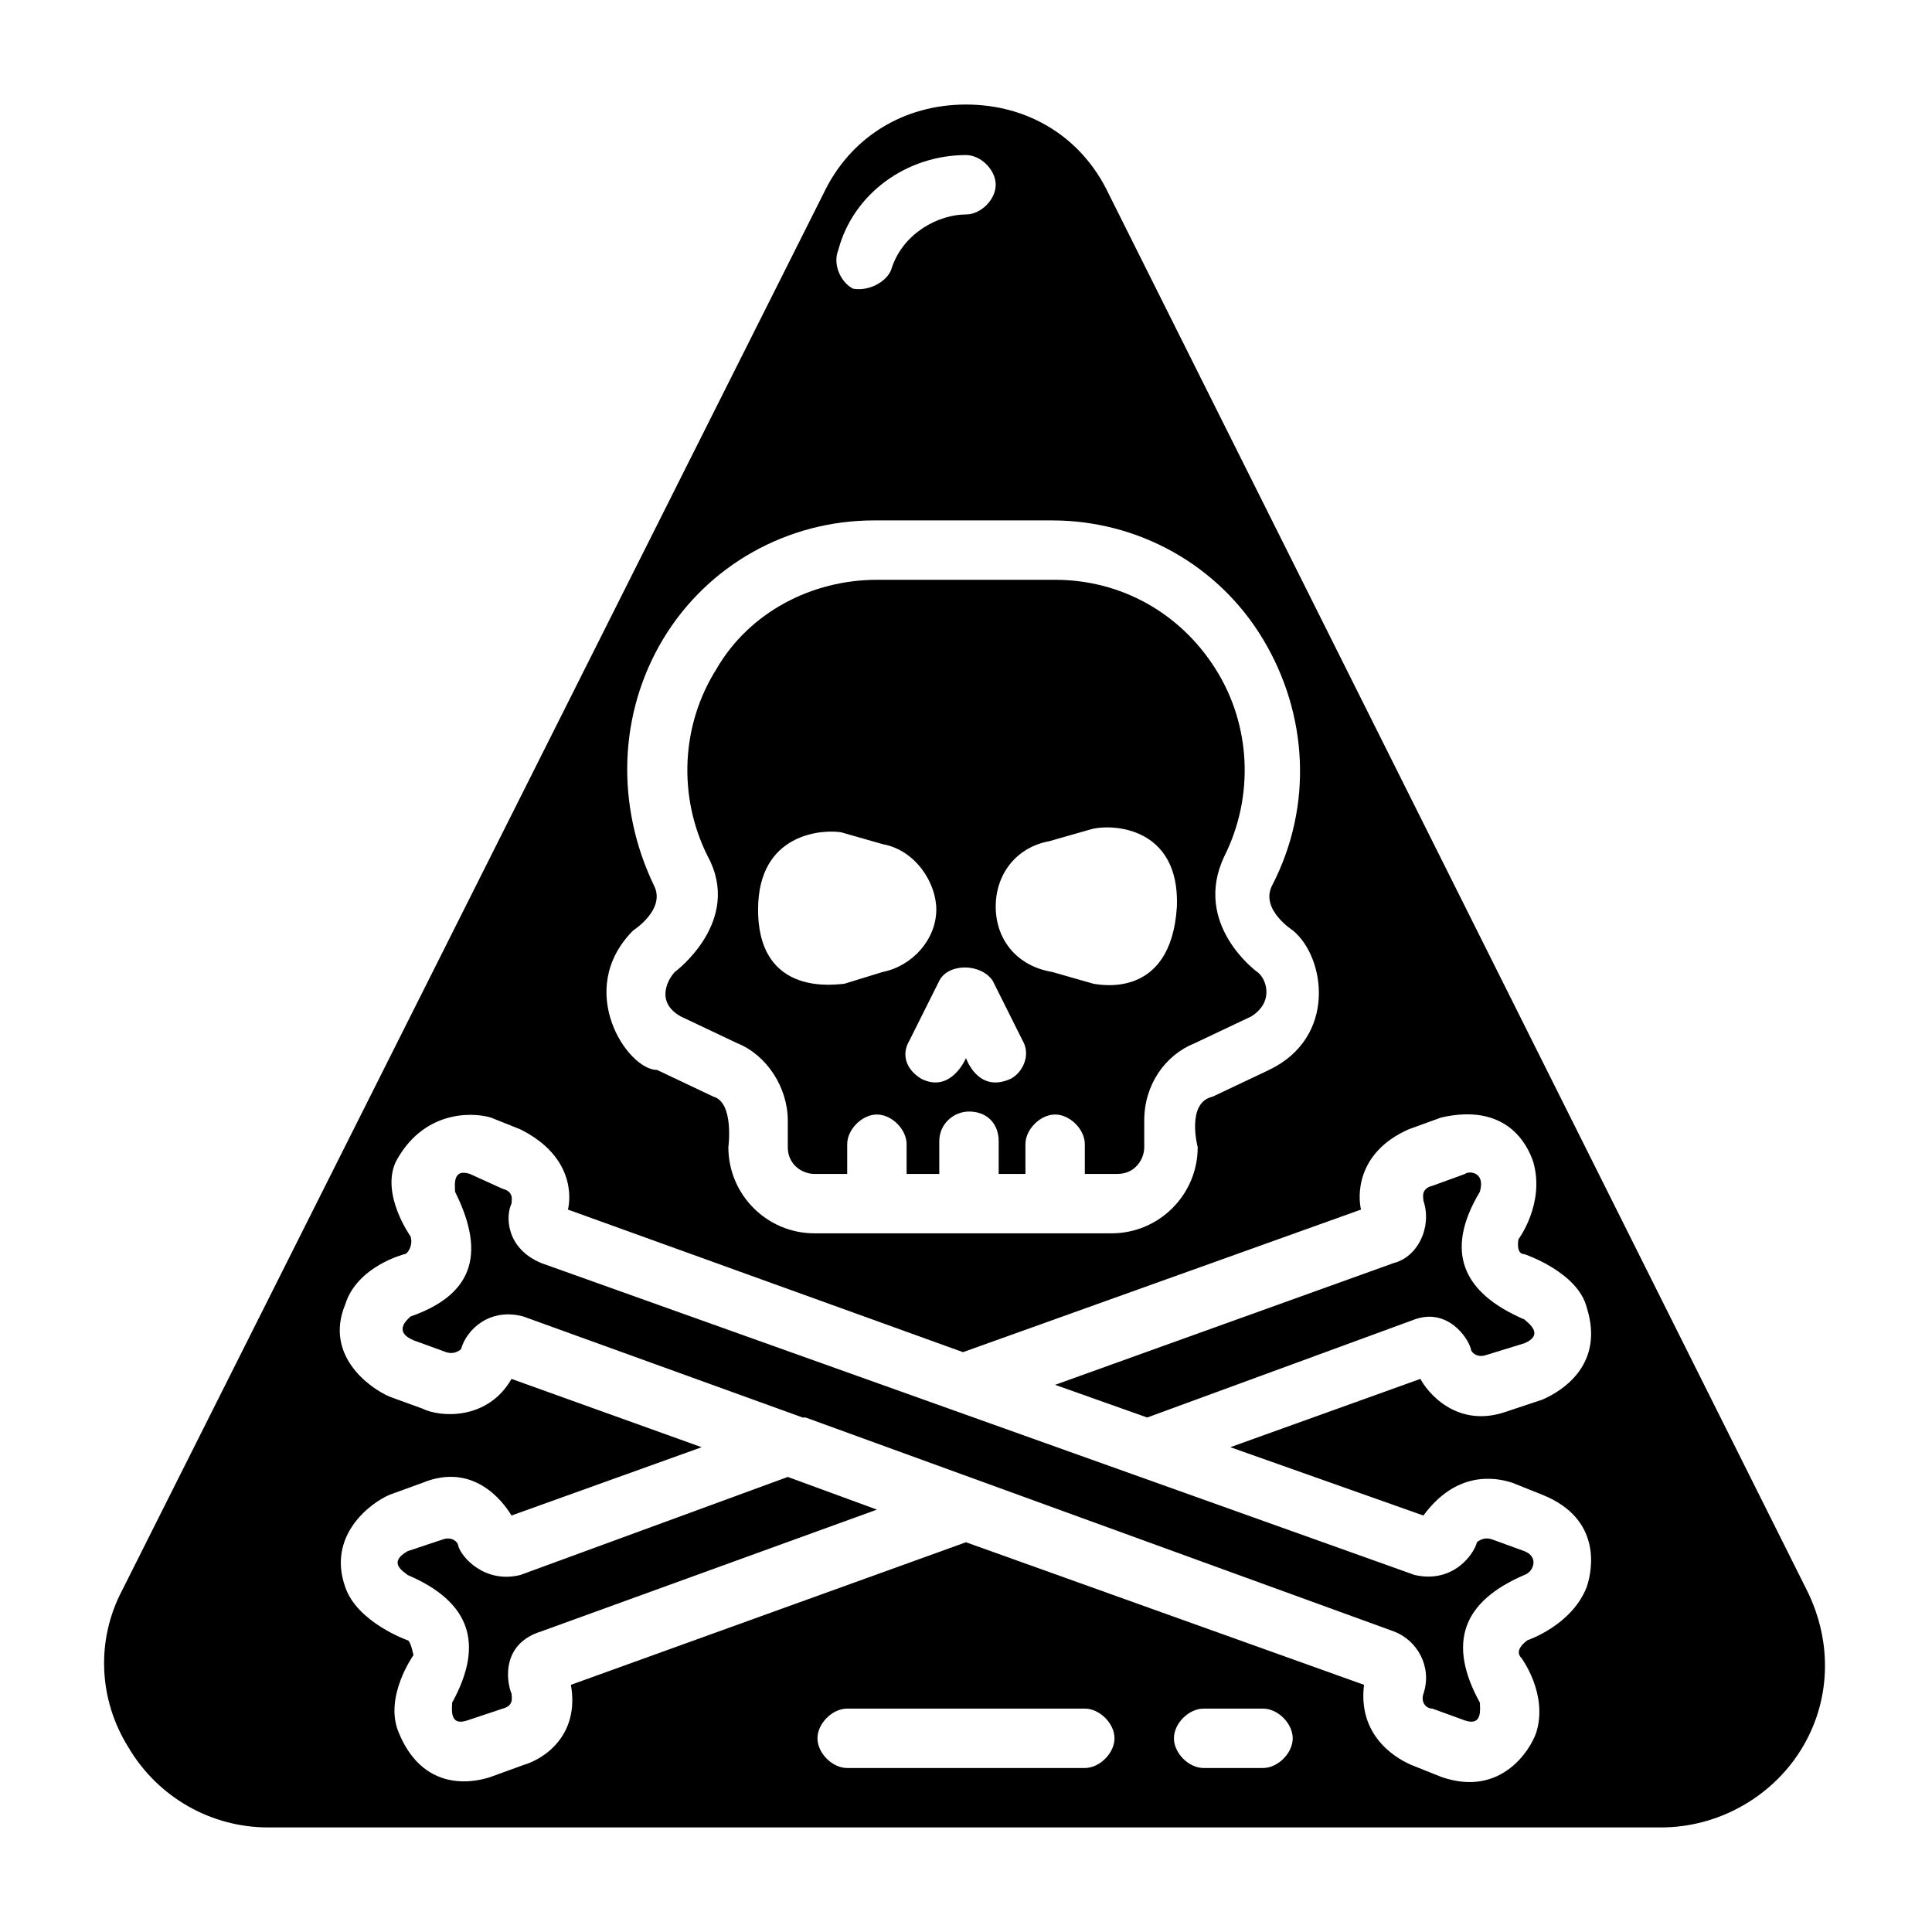 <?xml version="1.0" encoding="UTF-8"?>
<!-- Uploaded to: ICON Repo, www.iconrepo.com, Generator: ICON Repo Mixer Tools -->
<svg fill="#000000" width="800px" height="800px" version="1.1" viewBox="144 144 512 512" xmlns="http://www.w3.org/2000/svg">
 <g>
  <path d="m622.78 565.31-184.99-369.99c-7.086-14.957-21.254-23.617-37.785-23.617s-30.699 8.66-37.785 23.617l-185.78 369.99c-7.086 13.383-6.297 29.125 1.574 41.723 7.871 13.379 22.043 21.254 37 21.254h369.2c14.957 0 29.125-7.871 37-20.469 7.867-12.594 8.656-28.34 1.57-42.508zm-256.63-355.03c3.938-14.957 18.105-25.188 33.852-25.188 3.938 0 7.871 3.938 7.871 7.871 0 3.938-3.938 7.871-7.871 7.871-7.086 0-16.531 4.723-19.68 14.168-0.789 3.148-5.512 6.297-10.234 5.512-3.148-1.574-5.512-6.297-3.938-10.234zm-48.805 168.46c-10.234-21.254-9.445-45.656 2.363-65.336 11.809-19.68 33.062-31.488 55.891-31.488h47.23c22.828 0 44.082 11.809 55.891 31.488s13.383 44.082 2.363 65.336c-3.148 6.297 5.512 11.809 5.512 11.809 8.66 7.086 11.809 28.34-6.297 37l-14.957 7.086c-7.086 1.574-3.938 13.383-3.938 13.383 0 12.594-10.234 22.828-22.828 22.828h-78.723c-12.594 0-22.828-10.234-22.828-22.828 0 0 1.574-11.809-3.938-13.383l-14.957-7.086c-7.871 0-22.043-21.254-6.297-37 0 0 8.66-5.508 5.512-11.809zm114.14 233.8h-62.977c-3.938 0-7.871-3.938-7.871-7.871 0-3.938 3.938-7.871 7.871-7.871h62.977c3.938 0 7.871 3.938 7.871 7.871s-3.938 7.871-7.871 7.871zm47.23 0h-15.742c-3.938 0-7.871-3.938-7.871-7.871 0-3.938 3.938-7.871 7.871-7.871h15.742c3.938 0 7.871 3.938 7.871 7.871s-3.934 7.871-7.871 7.871zm42.508-66.91c8.66-11.809 18.895-10.234 23.617-8.66l7.871 3.148c15.742 6.297 13.383 19.68 11.809 24.402-3.938 10.234-15.742 14.168-15.742 14.168-3.148 2.363-2.363 3.938-1.574 4.723 0 0 7.086 9.445 3.938 19.68-1.574 4.723-9.445 17.32-25.191 11.809l-7.871-3.148c-5.512-2.363-14.168-8.66-12.594-21.254l-105.49-37.785-104.7 37.785c2.363 13.383-7.086 19.68-12.594 21.254l-8.66 3.152c-2.363 0.789-17.32 5.512-24.402-11.809-3.938-9.445 3.938-20.469 3.938-20.469s-0.789-3.938-1.574-3.938c0 0-13.383-4.723-16.531-14.168-4.723-13.383 6.297-22.043 11.809-24.402l8.66-3.148c13.383-5.512 21.254 4.723 23.617 8.66l50.383-18.105-50.383-18.105c-6.297 11.02-18.895 10.234-23.617 7.871l-8.66-3.148c-5.512-2.363-17.32-11.02-11.809-24.402 3.148-10.234 15.742-13.383 15.742-13.383 0.789 0 2.363-2.363 1.574-4.723 0 0-7.871-11.02-3.938-19.68 7.086-13.383 19.68-13.383 25.191-11.809l7.871 3.148c14.168 7.086 13.383 18.105 12.594 21.254l104.7 37.785 105.48-37.785c-0.789-3.148-1.574-14.957 12.594-21.254l8.66-3.148c17.32-3.938 22.828 7.086 24.402 11.809 3.148 11.02-3.938 20.469-3.938 20.469s-0.789 3.938 1.574 3.938c0 0 14.168 4.723 16.531 14.168 4.723 14.957-6.297 22.043-11.809 24.402l-9.441 3.144c-13.383 4.723-21.254-5.512-22.828-8.66l-50.383 18.105z"/>
  <path d="m281.92 561.38c-9.445 2.363-15.742-4.723-16.531-7.871 0-0.789-1.574-2.363-3.938-1.574l-9.445 3.148c-5.512 3.148-0.789 5.512 0 6.297 16.531 7.086 20.469 18.105 11.809 33.852 0 1.574-0.789 6.297 3.938 4.723l9.445-3.148c3.148-0.789 2.363-3.148 2.363-3.938-1.574-3.938-2.363-13.383 7.871-16.531l88.953-32.273-23.617-8.66z"/>
  <path d="m533.82 501.55c0 0.789 1.574 2.363 3.938 1.574l10.234-3.148c5.512-2.363 0.789-5.512 0-6.297-16.531-7.086-21.254-18.105-11.809-33.852 1.574-5.512-3.148-5.512-3.938-4.723l-8.66 3.148c-3.148 0.789-2.363 3.148-2.363 3.938 2.363 7.086-1.574 14.957-7.871 16.531l-89.742 32.273 24.402 8.66 70.848-25.977c8.66-3.148 14.172 4.723 14.961 7.871z"/>
  <path d="m279.55 462.98c0-0.789 0.789-3.148-2.363-3.938l-8.656-3.938c-4.723-1.574-3.938 3.148-3.938 4.723 8.66 17.32 3.938 27.551-11.809 33.062-0.789 0.789-4.723 3.938 0.789 6.297l8.66 3.148c2.363 0.789 3.938-0.789 3.938-0.789 1.574-5.512 7.871-11.02 16.531-8.66l73.996 26.766h0.789l155.87 56.68c6.297 2.363 10.234 9.445 7.871 16.531-0.789 2.363 0.789 3.938 2.363 3.938l8.66 3.148c4.723 1.574 3.938-3.148 3.938-4.723-8.66-15.742-4.723-26.766 11.809-33.852 2.363-0.789 3.938-4.723 0-6.297l-8.66-3.148c-2.363-0.789-3.938 0.789-3.938 0.789-0.789 3.148-6.297 11.02-16.531 8.66l-231.44-82.656c-9.449-3.938-9.449-12.594-7.875-15.742z"/>
  <path d="m324.43 413.38 14.957 7.086c7.871 3.148 13.383 11.809 13.383 20.469v7.086c0 4.723 3.938 7.086 7.086 7.086l8.66-0.008v-7.871c0-3.938 3.938-7.871 7.871-7.871 3.938 0 7.871 3.938 7.871 7.871v7.871h8.66v-8.66c0-4.723 3.938-7.871 7.871-7.871 4.723 0 7.871 3.148 7.871 7.871v8.66h7.086v-7.871c0-3.938 3.938-7.871 7.871-7.871 3.938 0 7.871 3.938 7.871 7.871v7.871h8.66c4.723 0 7.086-3.938 7.086-7.086v-7.086c0-9.445 5.512-17.32 13.383-20.469l14.957-7.086c6.297-3.938 3.938-10.234 1.574-11.809 0 0-17.32-12.594-8.66-30.699 7.871-15.742 7.086-34.637-2.363-49.594-9.445-14.957-25.191-23.617-42.508-23.617h-47.23c-17.32 0-33.852 8.66-42.508 23.617-9.445 14.957-10.234 33.852-2.363 49.594 9.445 17.32-8.66 30.699-8.66 30.699-1.574 1.582-5.508 7.879 1.574 11.816zm97.613-46.445 11.02-3.148c5.512-1.574 23.617-0.789 22.828 20.469-1.574 25.191-21.254 20.469-22.043 20.469l-11.02-3.148c-9.441-1.578-14.953-8.664-14.953-17.324s5.512-15.742 14.168-17.316zm-14.957 36.996 7.871 15.742c2.363 3.938 0 8.66-3.148 10.234-8.66 3.938-11.809-5.512-11.809-5.512s-3.938 9.445-11.809 5.512c-3.938-2.363-5.512-6.297-3.148-10.234l7.871-15.742c2.363-4.723 11.023-4.723 14.172 0zm-40.145-39.359 11.02 3.148c8.66 1.574 14.168 10.234 14.168 17.32 0 7.871-6.297 14.957-14.168 16.531l-10.234 3.148c-1.574 0-22.828 3.938-22.828-19.68 0-20.469 17.316-21.254 22.043-20.469z"/>
 </g>
</svg>